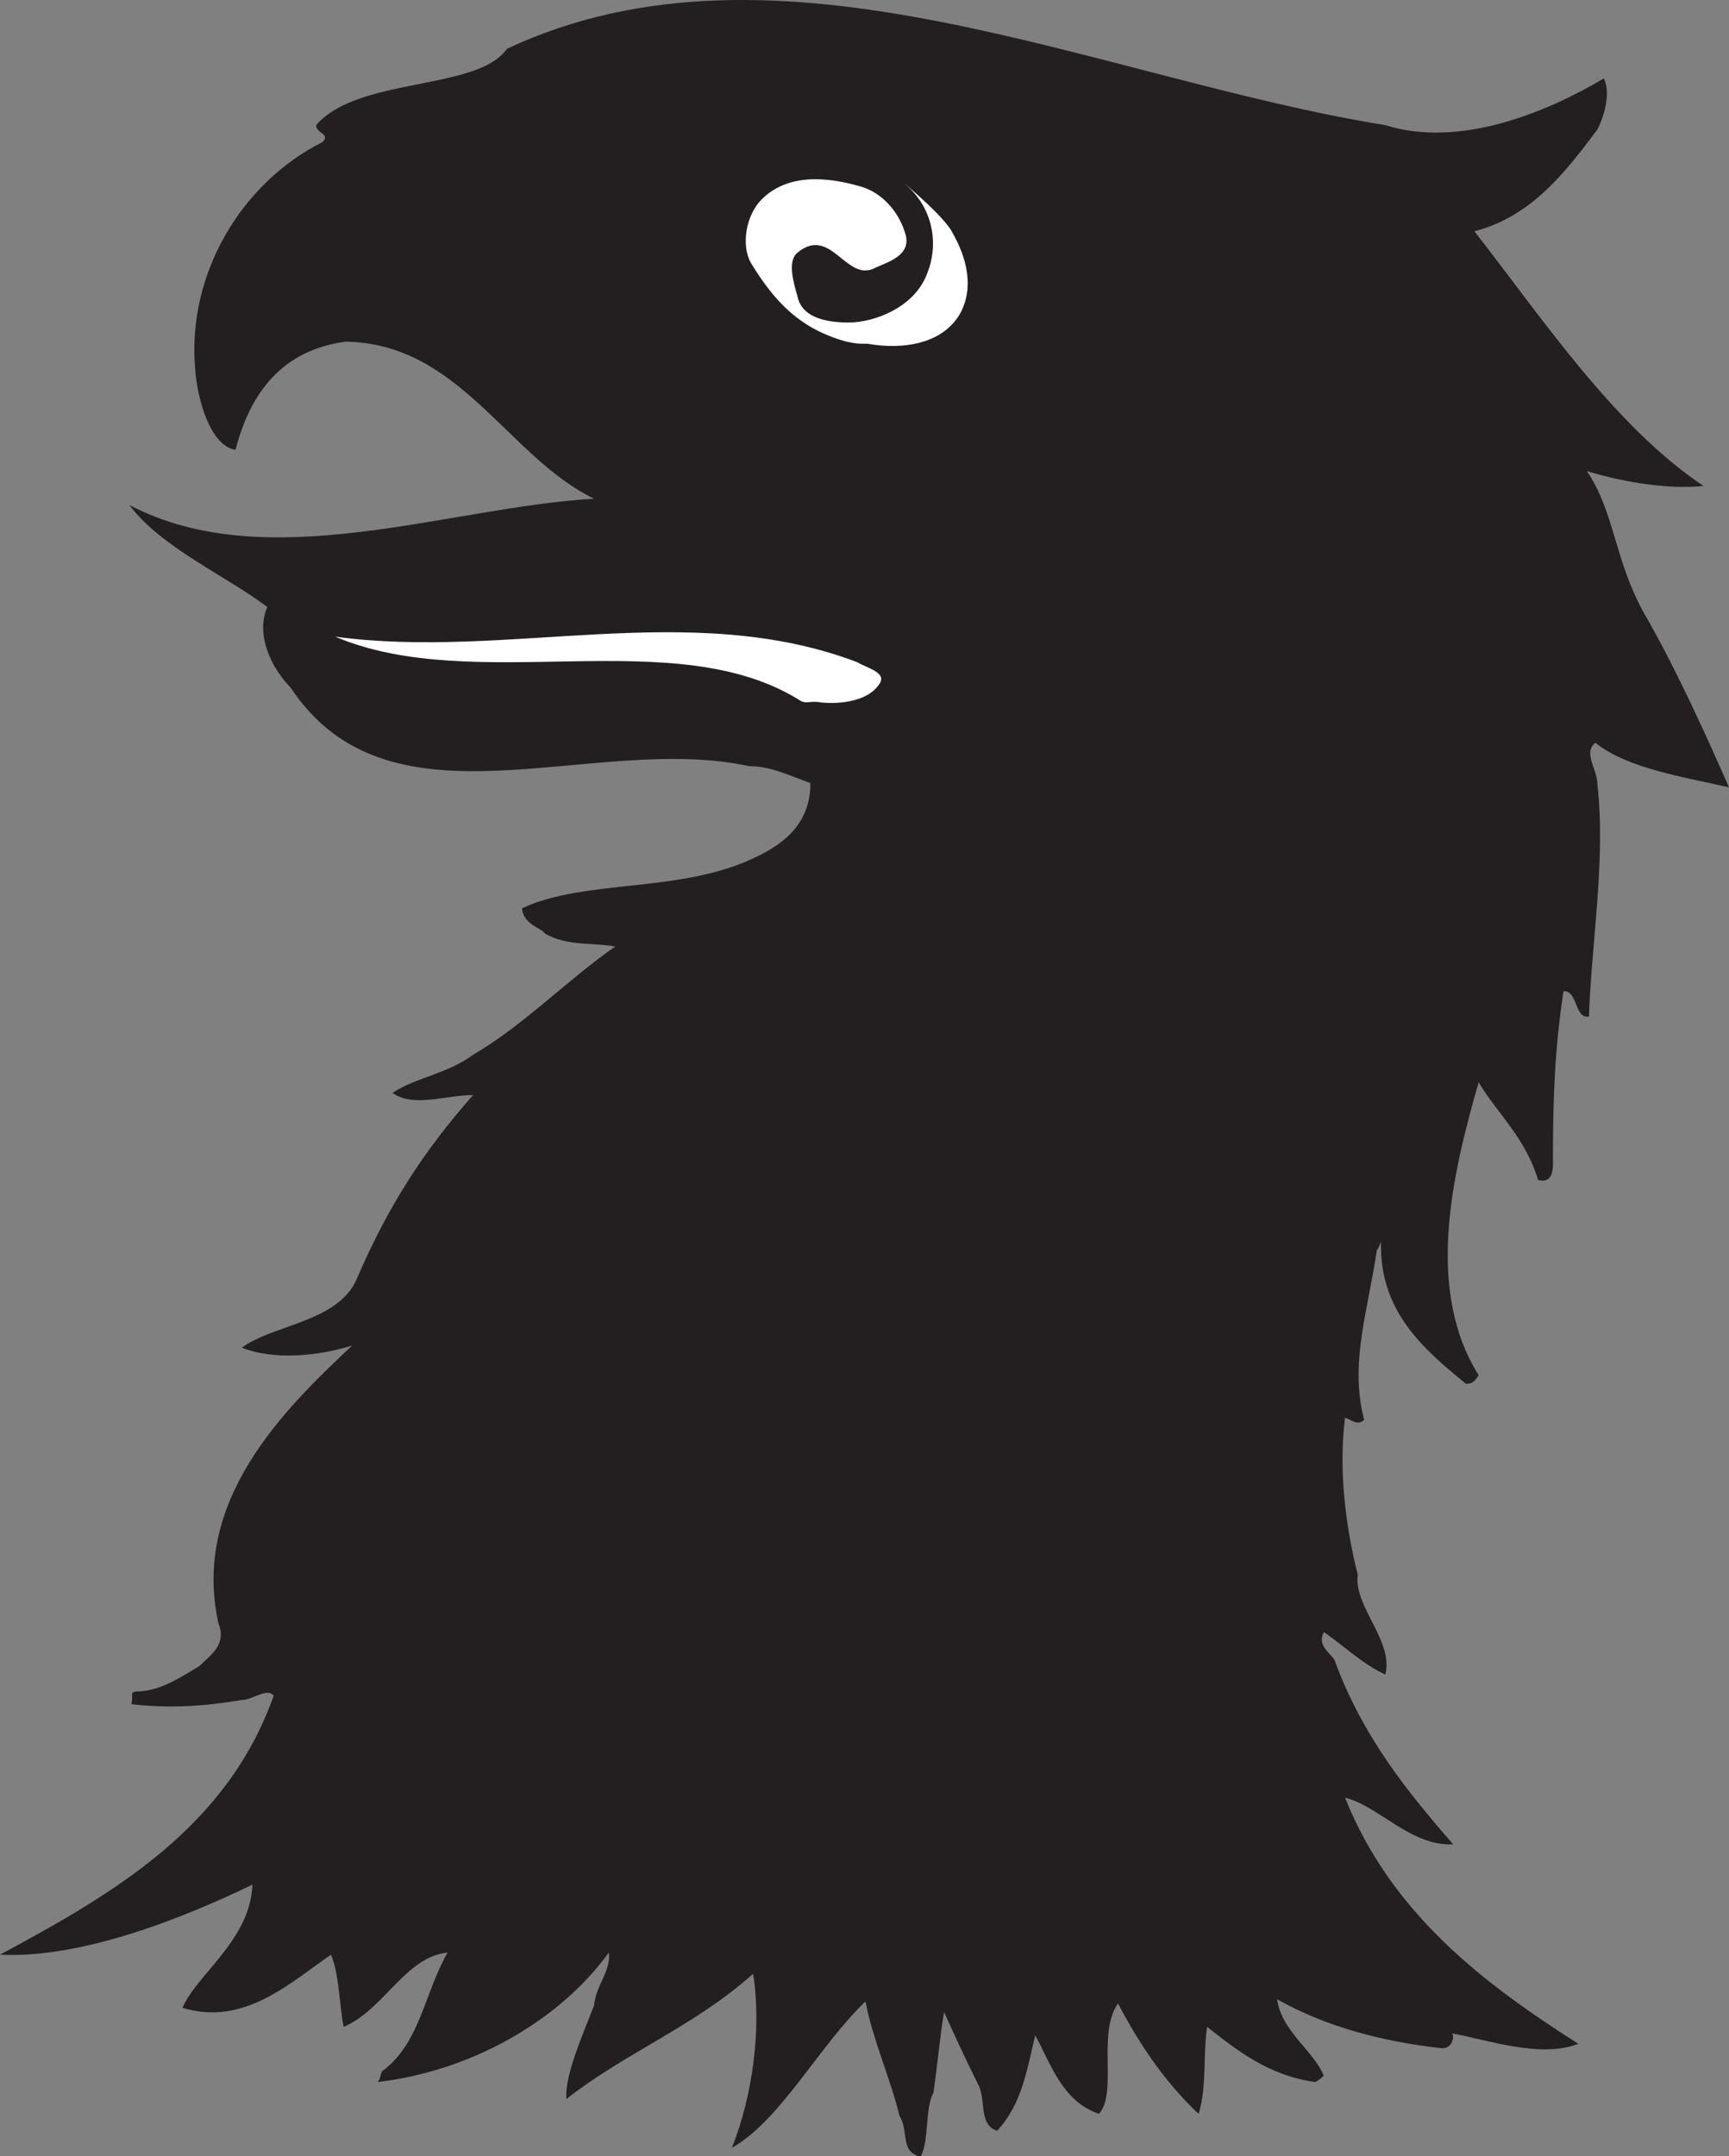 <svg xmlns="http://www.w3.org/2000/svg" width="611.25" height="761.976"><rect width="100%" height="100%" fill="#808080" stroke="none"/><path fill="#231f20" fill-rule="evenodd" d="M325.5 761.976c3-5.25 1.5-17.25 4.5-22.5 1.5-10.5 2.25-19.5 3.75-28.5 3.75 8.25 7.5 16.5 12 25.5 3 5.25 0 14.25 6.75 16.5 9-9.75 10.5-21.75 13.5-33.75 6 11.25 9.75 23.25 22.5 27.75 6.75-7.5-.75-28.5 6.75-39 7.5 14.25 16.5 27.75 28.5 39 3-9.75 1.5-21 3-30.75 10.5 8.25 21.75 17.25 38.25 19.5 1.5-.75 3-2.25 3-2.25-3.75-9-15-15.75-16.5-27 17.25 9.75 37.5 15 57.75 17.25 4.5.75 5.25-5.25 3.75-5.25 12.75 2.25 31.5 9 45 3.75-33-21-66-45.75-82.5-87 12 3 23.25 17.25 38.25 16.5-15.75-18-32.25-38.25-42-65.25-2.25-3-6-5.25-3.75-9.75 6.75 4.5 13.5 11.25 21.75 15 3-12-11.25-24-9.75-35.25-4.5-18-6.75-37.5-4.5-55.5 2.25.75 4.5 3 6.75.75-5.25-20.25 1.5-39 4.5-60 .75-.75 1.5-3 1.5-3-.75 24 14.25 37.5 30 50.25 2.25 0 3-.75 4.5-3-18.75-30-9.75-69.75 0-103.5 6.75 11.25 16.5 19.5 21 34.5 6 1.5 5.25-5.25 5.25-8.25 0-21 .75-39 3.75-58.5 5.25 0 3.75 9.75 9 9 .75-24.75 6-55.5 3-81.75 0-6-5.25-11.25-.75-15 11.25 9 30.75 12 47.25 15.75-8.25-18.75-18.75-42-30-61.5-10.5-18.75-10.5-36-20.25-50.25 9.75 3 27 6.75 41.25 5.25-31.5-21-57-59.25-81-90 20.25-5.25 32.25-21 43.5-36 3-6 4.5-13.5 2.25-18-20.25 12-51 24.75-77.25 16.5-102-16.5-214.5-72-310.5-27-10.5 15-52.5 9.75-67.5 27 0 3 5.25 3 2.25 6-28.5 14.25-48 46.5-45 80.25.75 10.5 5.25 27 14.25 28.5 5.25-20.25 16.5-35.25 39-38.25 40.5.75 57 40.5 87.75 55.5-51.75 3-115.5 27.75-164.25 2.25 11.25 15 33.75 24.75 48.75 36-4.5 10.5 2.25 22.5 8.25 28.5 35.25 53.25 106.5 15.75 162 27.75 7.5 0 13.5 3 21.75 6 0 13.5-8.25 21-19.5 26.25-26.25 12.75-60 7.5-82.5 18 .75 6 6.75 6.75 8.25 9 8.25 4.5 16.5 3 24.75 4.5-17.25 12-32.25 27.75-50.25 38.25-9 6.75-21 8.25-28.5 13.5 7.5 5.25 18.75.75 28.5.75-17.25 19.5-30 39-41.25 65.25-6.75 15-29.25 15.75-40.5 24 11.25 4.5 27 3 39-.75-24 22.5-57 54.75-47.25 98.25 3 7.5-3 11.25-6.75 15-7.5 4.5-14.25 9-22.5 9-2.25.75-.75 0-1.5 4.5 13.5 1.5 25.5.75 39-1.5 3.75 0 9-4.5 11.25-1.5-16.5 46.5-56.25 69.75-96.75 91.5 29.25 1.5 66-13.5 89.25-24.75-.75 19.5-19.5 31.5-24.75 43.5 21.75 6.75 38.25-9 52.5-18.75 3 6.75 3 18.75 4.5 25.5 14.25-6 21.75-24.75 36.75-26.25-8.25 14.25-9.75 32.25-23.25 42-.75 2.25-.75 3-1.5 3.75 32.25-3.75 63.75-21 81.75-45.75.75 6.75-4.5 11.25-5.25 18.75-3.75 9.75-10.5 24.75-9.75 33 21-16.5 45-25.5 66-44.25 3 18.75 0 42.75-7.5 61.5 17.25-9.75 30.75-36 47.25-51.75 2.25 12.75 9 27.75 12 40.5 3 4.5.75 11.25 5.25 13.5.75.75 2.25.75 2.25.75"/><path fill="#fff" fill-rule="evenodd" d="M290.25 248.226c7.5.75 16.5-.75 20.25-6 3.75-4.5-3.75-6-7.5-8.25-59.25-22.5-123.75-.75-184.5-9 49.5 21 120-5.25 164.25 22.5 2.25 1.5 3.75 0 7.5.75m16.5-126.75c12.75 2.25 27 0 33-11.25 5.25-10.5.75-21.75-3.75-29.25-4.5-6.75-20.25-19.5-15-15 8.25 7.5 11.25 19.5 6.75 30.75-4.5 12-18.75 17.25-27.75 17.25s-16.5-2.25-18-9c-1.5-5.25-3.75-12.75 0-15.75 12-9.75 17.25 11.25 27.75 5.25 5.25-2.25 12-4.5 10.5-11.25-2.25-8.25-8.25-15-15.75-17.25-12.75-3.75-26.25-4.5-35.25 4.5-5.25 5.25-7.5 15.75-3.75 22.5 8.25 13.5 17.25 23.25 33.75 27.75 3.75.75 3.75.75 7.5.75"/><path fill="#231f20" fill-rule="evenodd" d="M169.5 62.226c2.25 0 5.25-5.25 1.5-5.25-4.5-3.75 2.25-4.5.75-8.25-6-2.25-15 0-23.25-1.5-6 0-2.25 7.5 0 7.5 6.75 3.75 14.25 6.75 21 7.5"/></svg>
